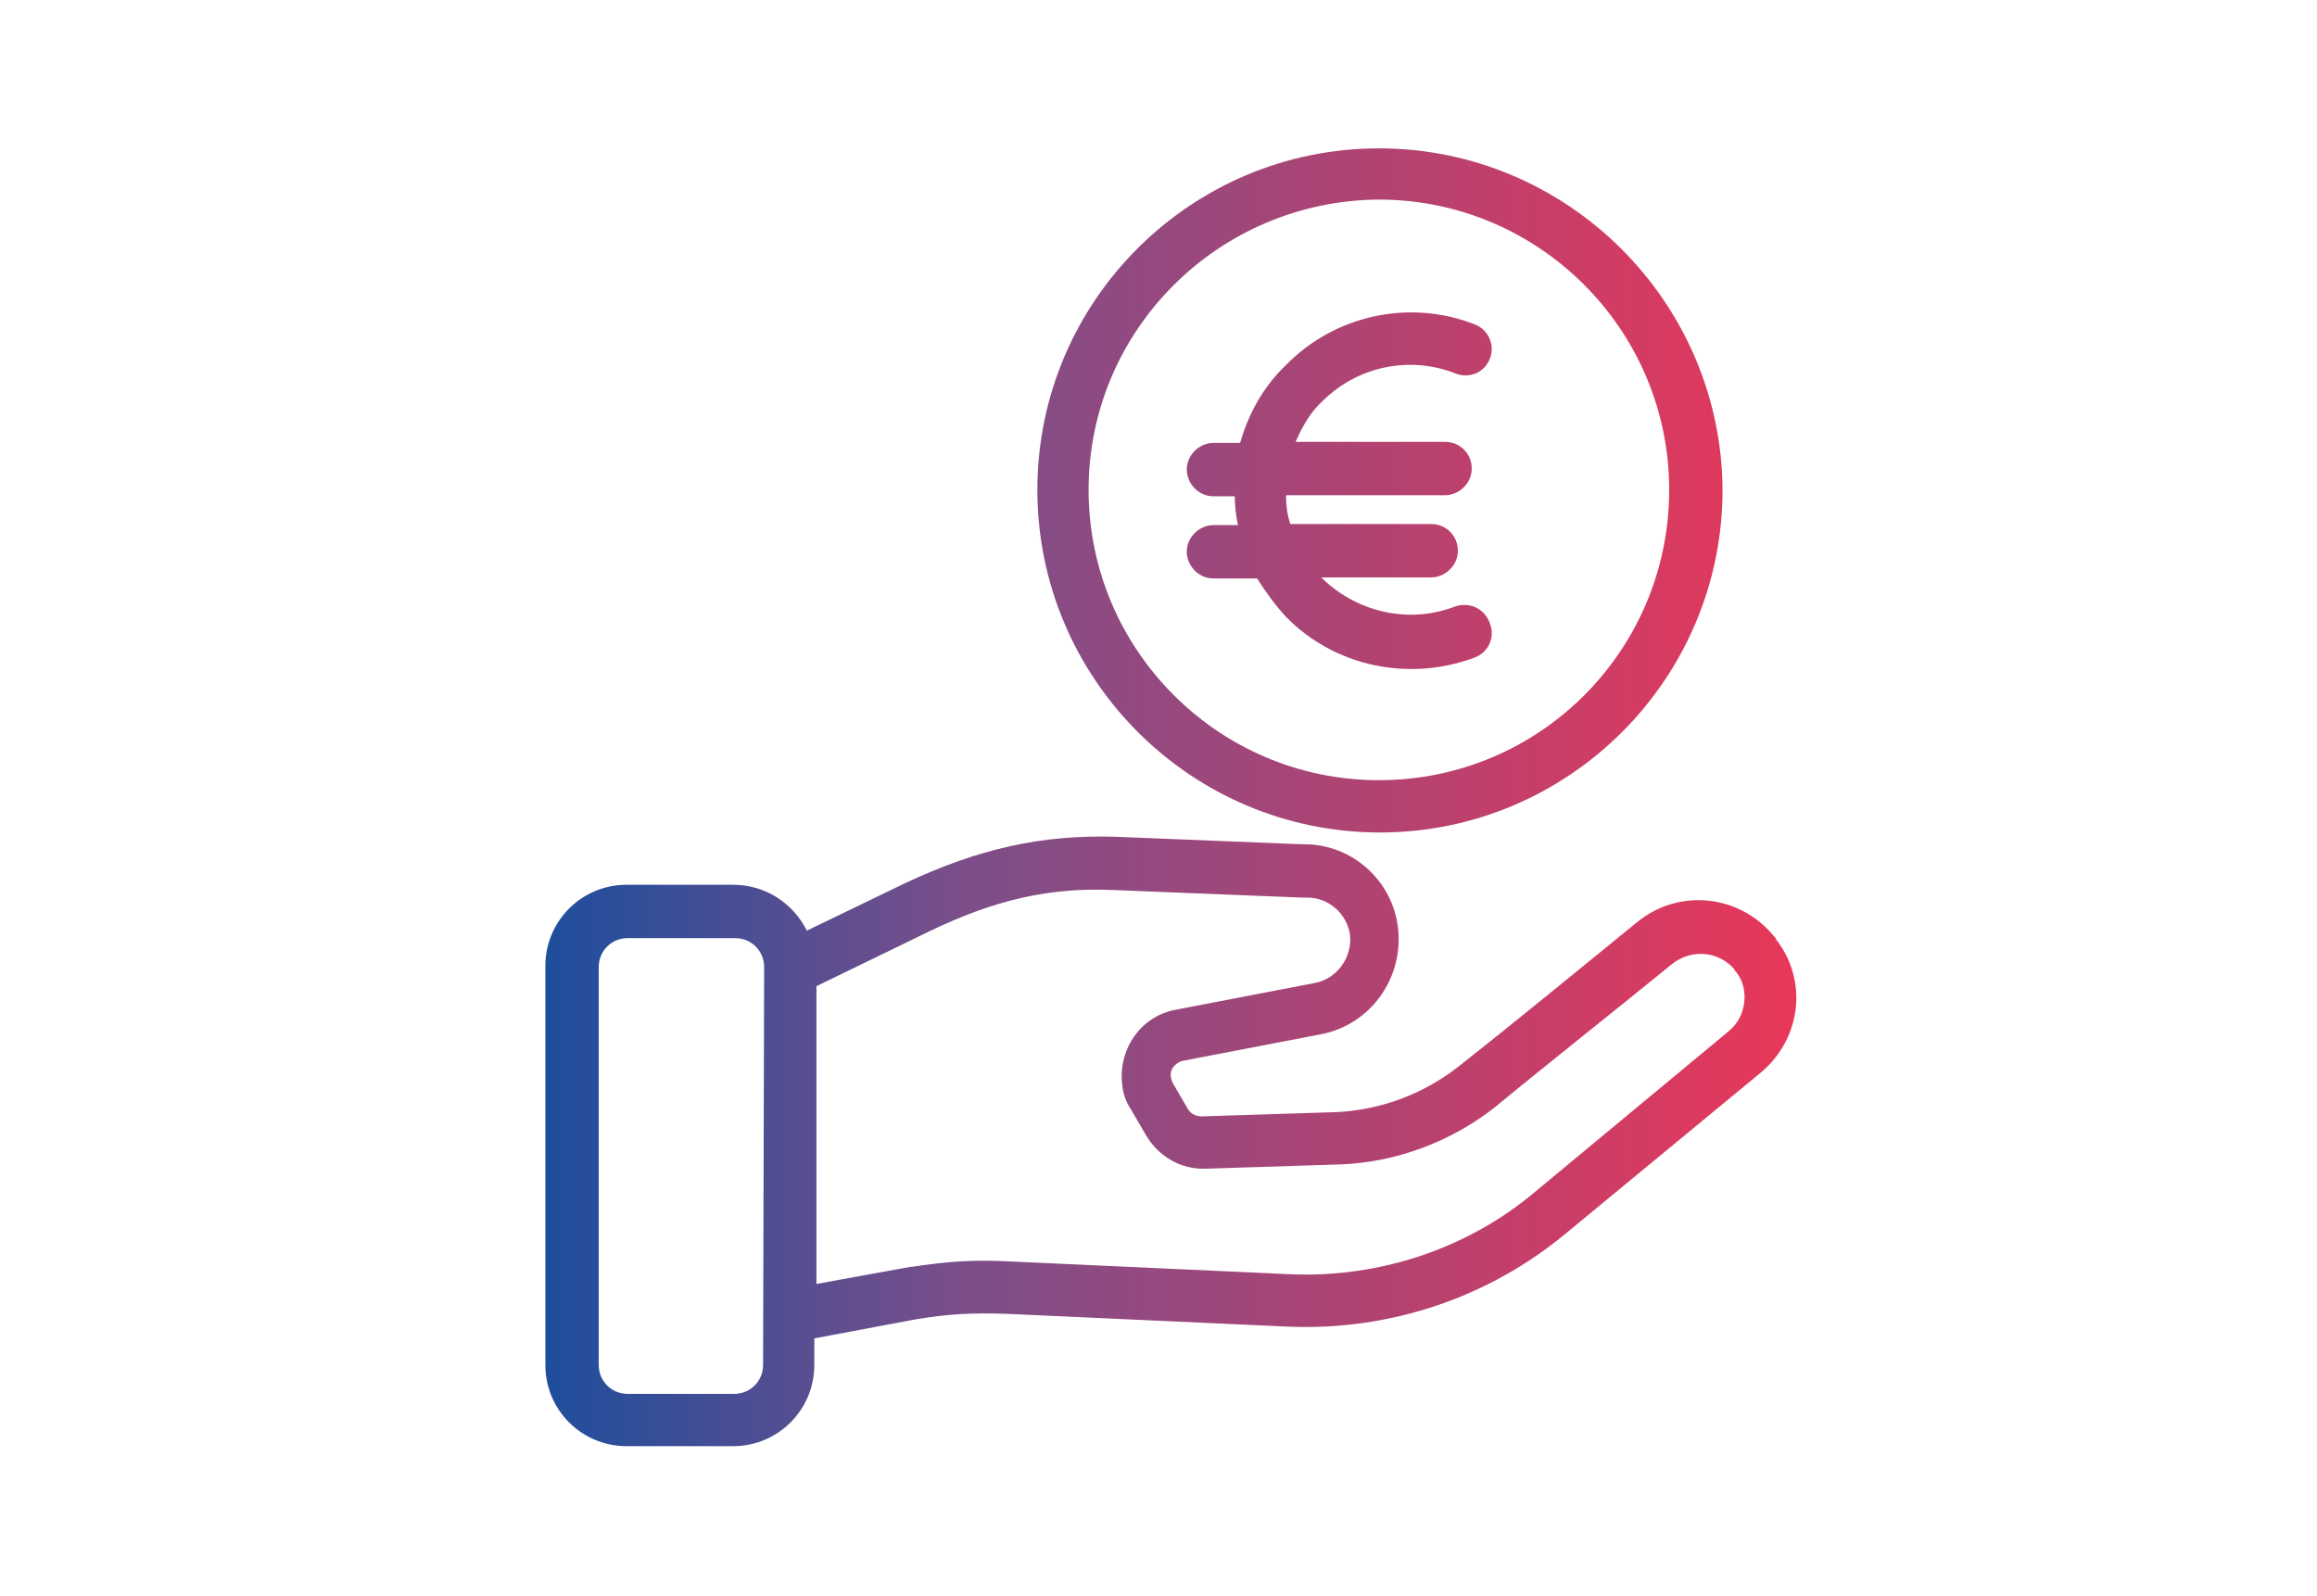 <?xml version="1.0" encoding="UTF-8"?>
<svg xmlns="http://www.w3.org/2000/svg" xmlns:xlink="http://www.w3.org/1999/xlink" version="1.1" id="Ebene_1" x="0px" y="0px" viewBox="0 0 217.1 149.5" style="enable-background:new 0 0 217.1 149.5;" xml:space="preserve">
<style type="text/css">
	.st0{fill:url(#SVGID_1_);}
</style>
<linearGradient id="SVGID_1_" gradientUnits="userSpaceOnUse" x1="51.056" y1="77.25" x2="168.15" y2="77.25" gradientTransform="matrix(1 0 0 -1 0 152)">
	<stop offset="0" style="stop-color:#1E4E9D"></stop>
	<stop offset="0.341" style="stop-color:#7D4E89"></stop>
	<stop offset="1" style="stop-color:#E83759"></stop>
</linearGradient>
<path class="st0" d="M129.2,73.1c-15,0-27.2-12.2-27.2-27.2l0,0c0-15,12.2-27.1,27.2-27.2c15,0,27.2,12.2,27.2,27.2  S144.3,73.1,129.2,73.1 M129.2,13.9c-17.6,0-32,14.3-32,32S111.6,78,129.3,78s32.1-14.4,32.1-32.1C161.3,28.3,146.9,13.9,129.2,13.9   M136.4,56.8L136.4,56.8c-4.3,1.7-9.2,0.6-12.5-2.6l-0.1-0.1h10.3c1.3,0,2.5-1.1,2.5-2.5s-1.1-2.5-2.5-2.5h-13.2  c-0.3-0.9-0.4-1.8-0.4-2.7h14.9c1.3,0,2.5-1.1,2.5-2.5s-1.1-2.5-2.5-2.5h-14c0.6-1.4,1.4-2.8,2.5-3.8c3.3-3.3,8.2-4.3,12.5-2.6  c1.3,0.5,2.7-0.1,3.2-1.4c0.5-1.2-0.1-2.7-1.4-3.2c-6.1-2.4-13.1-0.9-17.7,3.8c-2.1,2-3.5,4.5-4.3,7.3h-2.5c-1.3,0-2.5,1.1-2.5,2.5  c0,1.3,1.1,2.5,2.5,2.5h2c0,0.9,0.1,1.8,0.3,2.7h-2.3c-1.3,0-2.5,1.1-2.5,2.5c0,1.3,1.1,2.5,2.5,2.5h4.1c0.8,1.3,1.7,2.5,2.7,3.6  c4.6,4.7,11.6,6.1,17.7,3.8c1.3-0.5,1.9-1.9,1.4-3.2C139.1,57,137.7,56.4,136.4,56.8 M162,96.6l-18.2,15.1c-6.3,5.3-14.5,8-22.7,7.7  l-26.3-1.2c-3.7-0.2-6,0-9.4,0.5c0,0,0,0-0.1,0l-8.8,1.6V92.4L87,87.3c6.2-3,11.4-4.2,17.5-3.9l17.5,0.7h0.3h0.2c2,0,3.7,1.5,4,3.5  c0.2,2.1-1.2,4.1-3.3,4.5l-13,2.5c-3.4,0.6-5.6,3.9-5,7.4c0.1,0.7,0.4,1.4,0.8,2l1.4,2.4c1.2,2,3.3,3.2,5.6,3.1l12.6-0.4  c5.2-0.2,10.3-2.1,14.4-5.3c4.6-3.8,11.8-9.5,16.7-13.5c1.8-1.4,4.3-1.2,5.8,0.5c0,0.1,0.1,0.2,0.2,0.3  C163.9,92.6,163.7,95.2,162,96.6 M71.5,127.9c0,1.5-1.2,2.7-2.7,2.7h-10c-1.5,0-2.7-1.2-2.7-2.7V90.6c0-1.5,1.2-2.7,2.7-2.7h10.1  c1.5,0,2.7,1.2,2.7,2.7L71.5,127.9L71.5,127.9z M166.4,88c0-0.1-0.1-0.2-0.2-0.3c-3.2-3.9-8.9-4.5-12.8-1.3c-4.9,4-12,9.8-16.7,13.5  c-3.3,2.6-7.3,4.1-11.5,4.3l-12.6,0.4c-0.5,0-1-0.2-1.3-0.7l-1.4-2.4c-0.2-0.4-0.3-0.9-0.1-1.3c0.2-0.4,0.6-0.7,1-0.8l13-2.5  c4.6-0.9,7.7-5.2,7.2-9.9c-0.5-4.5-4.3-7.9-8.8-7.9h-0.4l-17.3-0.7c-6.9-0.2-12.8,1.1-19.8,4.4l-9.1,4.4c-1.3-2.6-3.9-4.3-6.9-4.3  h-10c-4.2,0-7.6,3.4-7.6,7.6v37.4c0,4.2,3.4,7.6,7.6,7.6h10c4.2,0,7.6-3.4,7.6-7.6v-2.5l9.6-1.8c3.1-0.5,5.1-0.6,8.4-0.5l26.4,1.2  c9.5,0.4,18.8-2.7,26.1-8.8l18.3-15.1l0,0C168.8,97.2,169.4,91.8,166.4,88"></path>
</svg>
